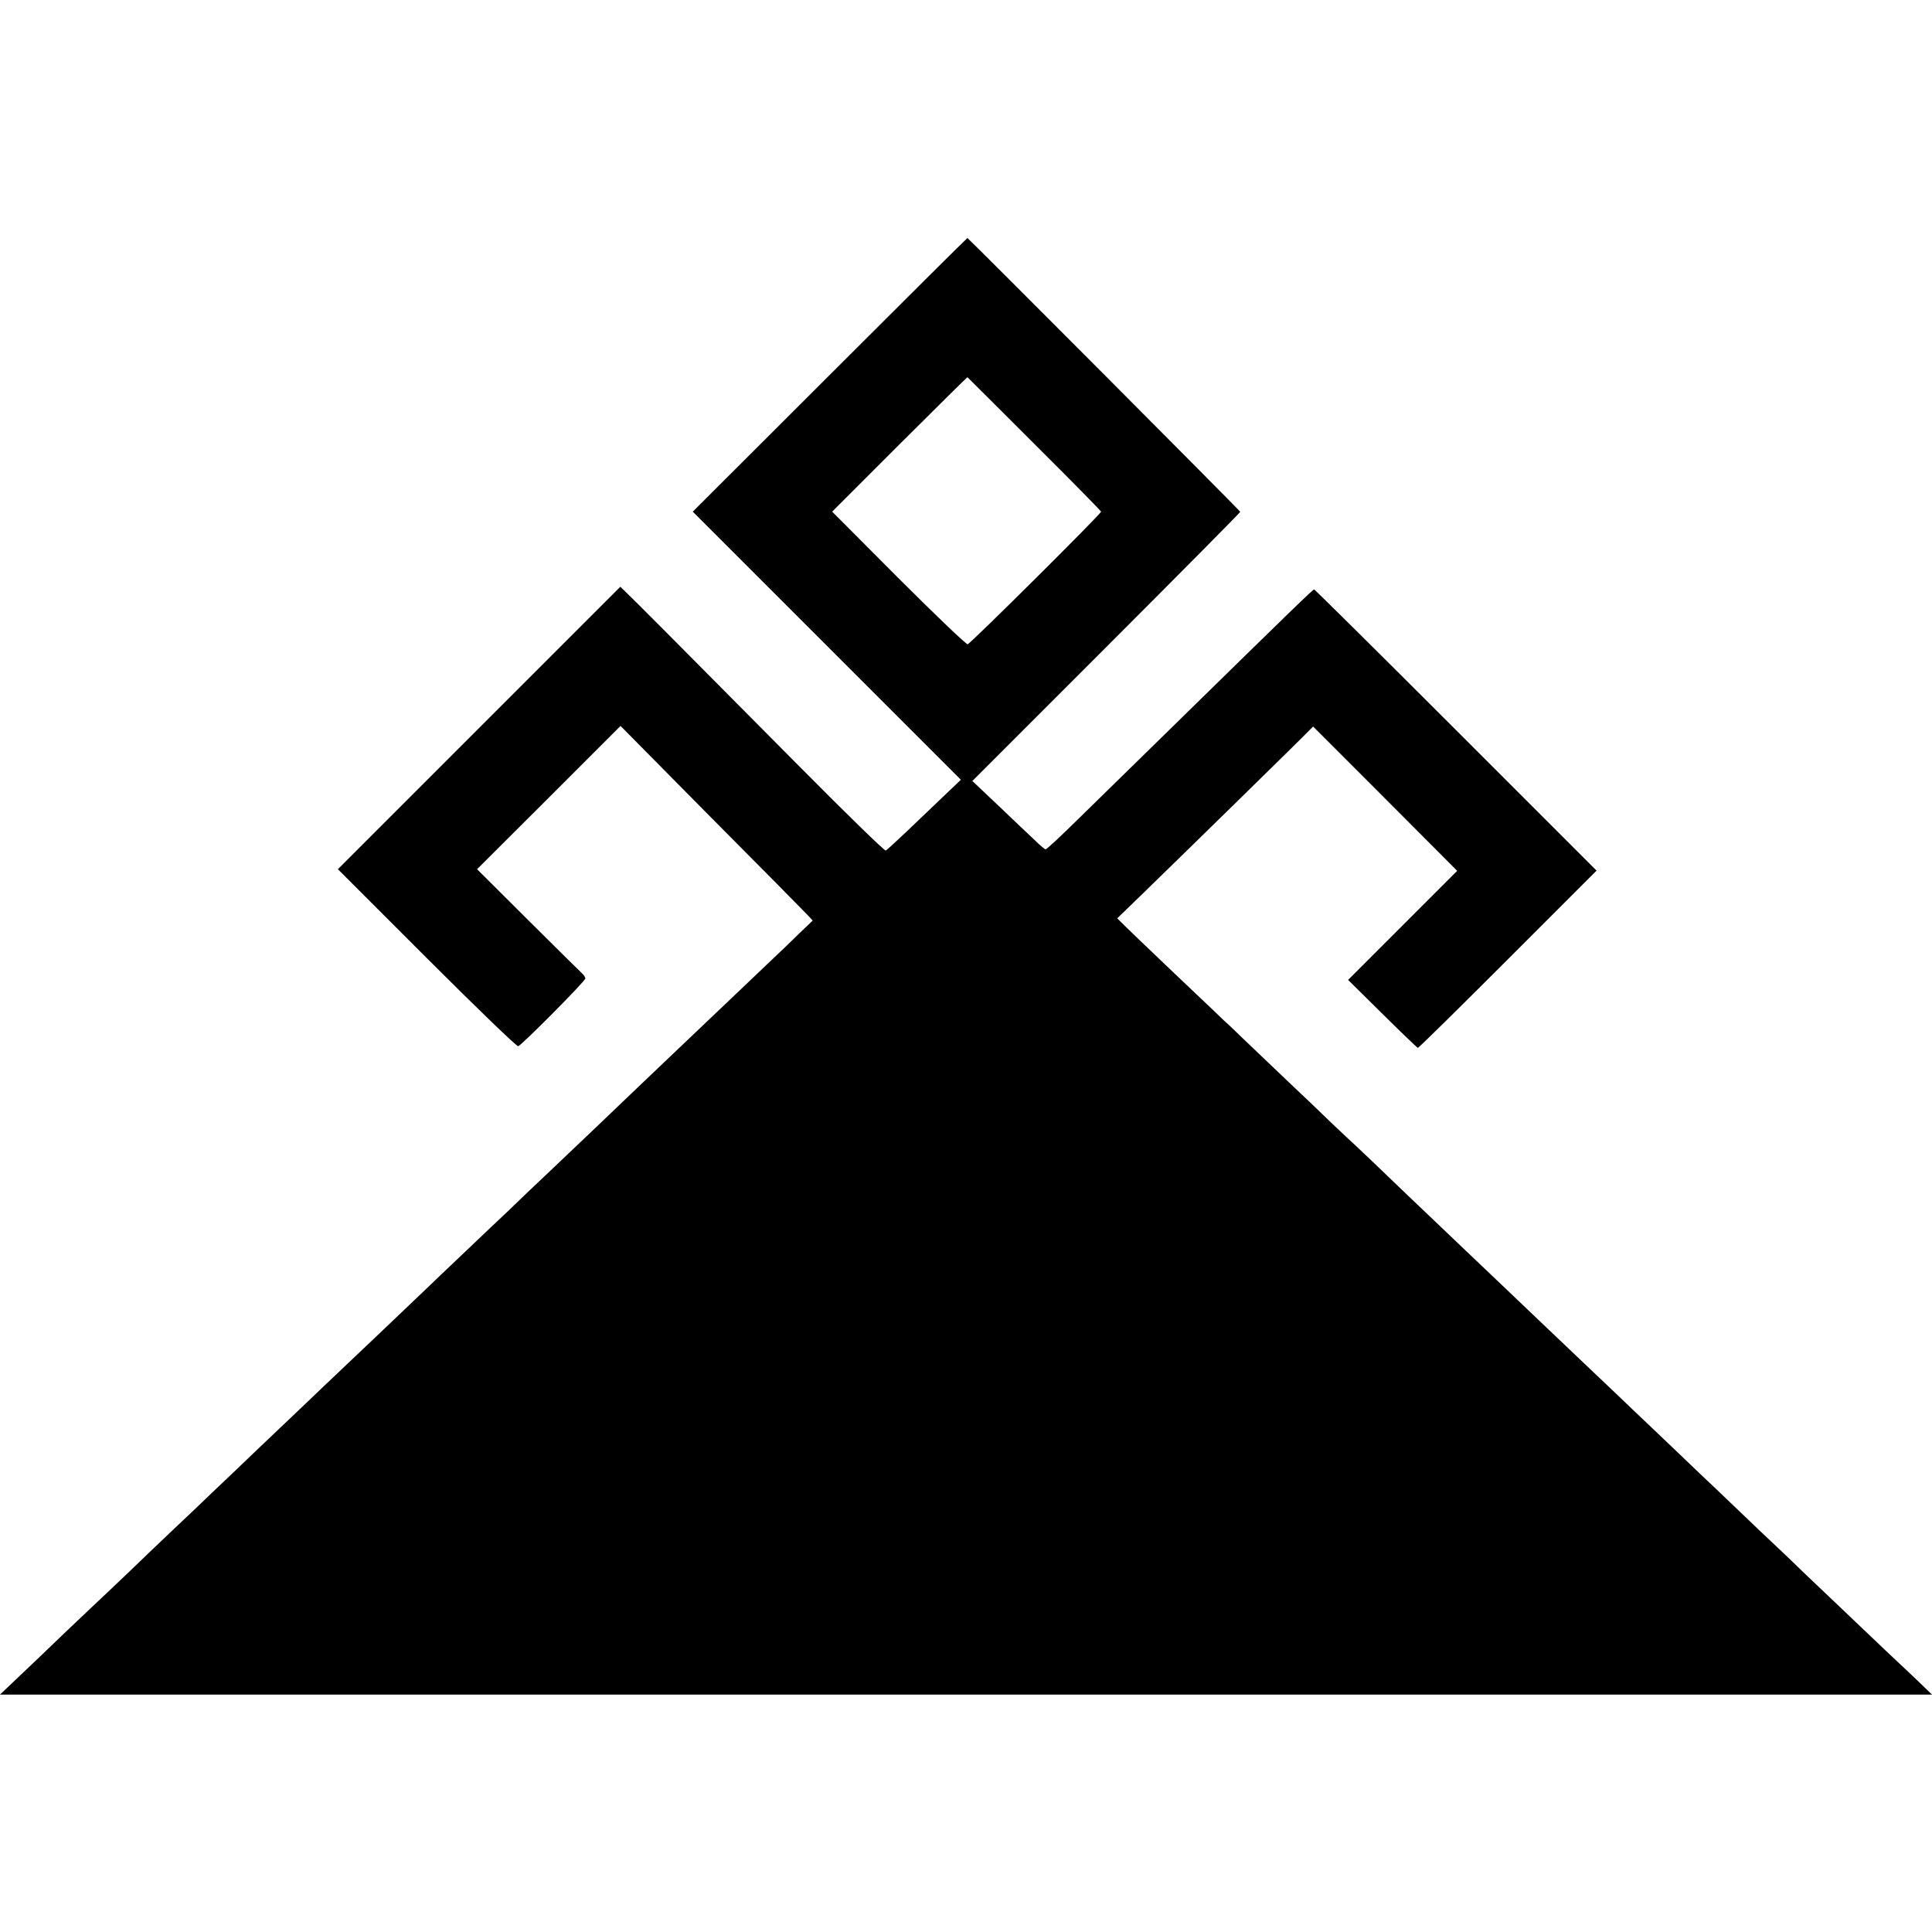 <?xml version="1.0" standalone="no"?>
<!DOCTYPE svg PUBLIC "-//W3C//DTD SVG 20010904//EN"
 "http://www.w3.org/TR/2001/REC-SVG-20010904/DTD/svg10.dtd">
<svg version="1.0" xmlns="http://www.w3.org/2000/svg"
 width="944pt" height="944pt" viewBox="0 0 944 944"
 preserveAspectRatio="xMidYMid meet">
<g transform="translate(0,944) scale(0.1,-0.1)"
fill="#000000" stroke="none">
<path d="M4055 7609 l-670 -669 655 -655 655 -655 -85 -81 c-47 -45 -127 -121
-178 -170 -52 -49 -98 -92 -104 -95 -5 -3 -191 178 -414 403 -557 562 -828
834 -858 862 l-25 24 -690 -690 -690 -690 434 -434 c239 -239 440 -433 447
-431 17 5 328 318 328 331 0 5 -6 16 -14 23 -8 7 -127 125 -265 262 l-250 249
351 350 350 350 446 -451 c246 -247 457 -461 470 -475 l23 -25 -68 -65 c-37
-37 -95 -92 -129 -124 -34 -32 -137 -130 -229 -218 -92 -88 -185 -176 -205
-195 -42 -40 -373 -355 -435 -415 -23 -22 -116 -110 -205 -195 -90 -85 -187
-177 -215 -205 -29 -27 -124 -117 -211 -200 -87 -82 -174 -166 -194 -185 -51
-49 -361 -344 -429 -408 -31 -29 -97 -92 -147 -140 -50 -48 -160 -152 -244
-232 -83 -80 -180 -172 -215 -205 -34 -33 -126 -121 -205 -195 -78 -74 -172
-164 -209 -200 -37 -36 -130 -123 -206 -195 -75 -71 -175 -166 -220 -210 -46
-44 -111 -106 -144 -137 l-61 -58 4720 0 4720 0 -86 83 c-48 45 -108 102 -135
127 -44 42 -278 265 -413 393 -33 33 -128 123 -210 200 -82 78 -175 167 -206
197 -32 30 -127 120 -210 200 -84 80 -176 168 -205 195 -29 28 -123 118 -210
200 -87 83 -179 170 -205 195 -56 53 -352 336 -420 400 -158 150 -365 348
-448 428 -53 50 -97 92 -98 92 0 0 -37 35 -82 77 -44 43 -144 139 -223 213
-78 74 -175 167 -216 206 -40 39 -73 70 -73 70 0 -1 -33 30 -73 69 -41 38
-147 140 -237 225 -89 85 -178 170 -197 189 l-34 34 130 126 c251 244 784 766
805 789 l22 22 352 -352 352 -353 -266 -266 -267 -267 168 -166 c92 -91 170
-166 173 -166 4 0 202 195 440 433 l433 433 -687 687 c-378 378 -690 687 -693
687 -6 0 -100 -91 -693 -672 -178 -174 -388 -380 -467 -457 -79 -78 -147 -141
-152 -141 -4 0 -27 19 -51 43 -25 23 -104 98 -176 167 l-131 124 654 654 c360
360 655 658 655 661 0 5 -1311 1320 -1333 1338 -1 1 -304 -300 -672 -668z
m1000 -339 c179 -178 325 -327 325 -330 0 -11 -638 -645 -652 -648 -7 -1 -159
144 -338 323 l-324 325 329 329 c182 181 331 329 332 328 1 -1 149 -148 328
-327z"/>
</g>
</svg>

